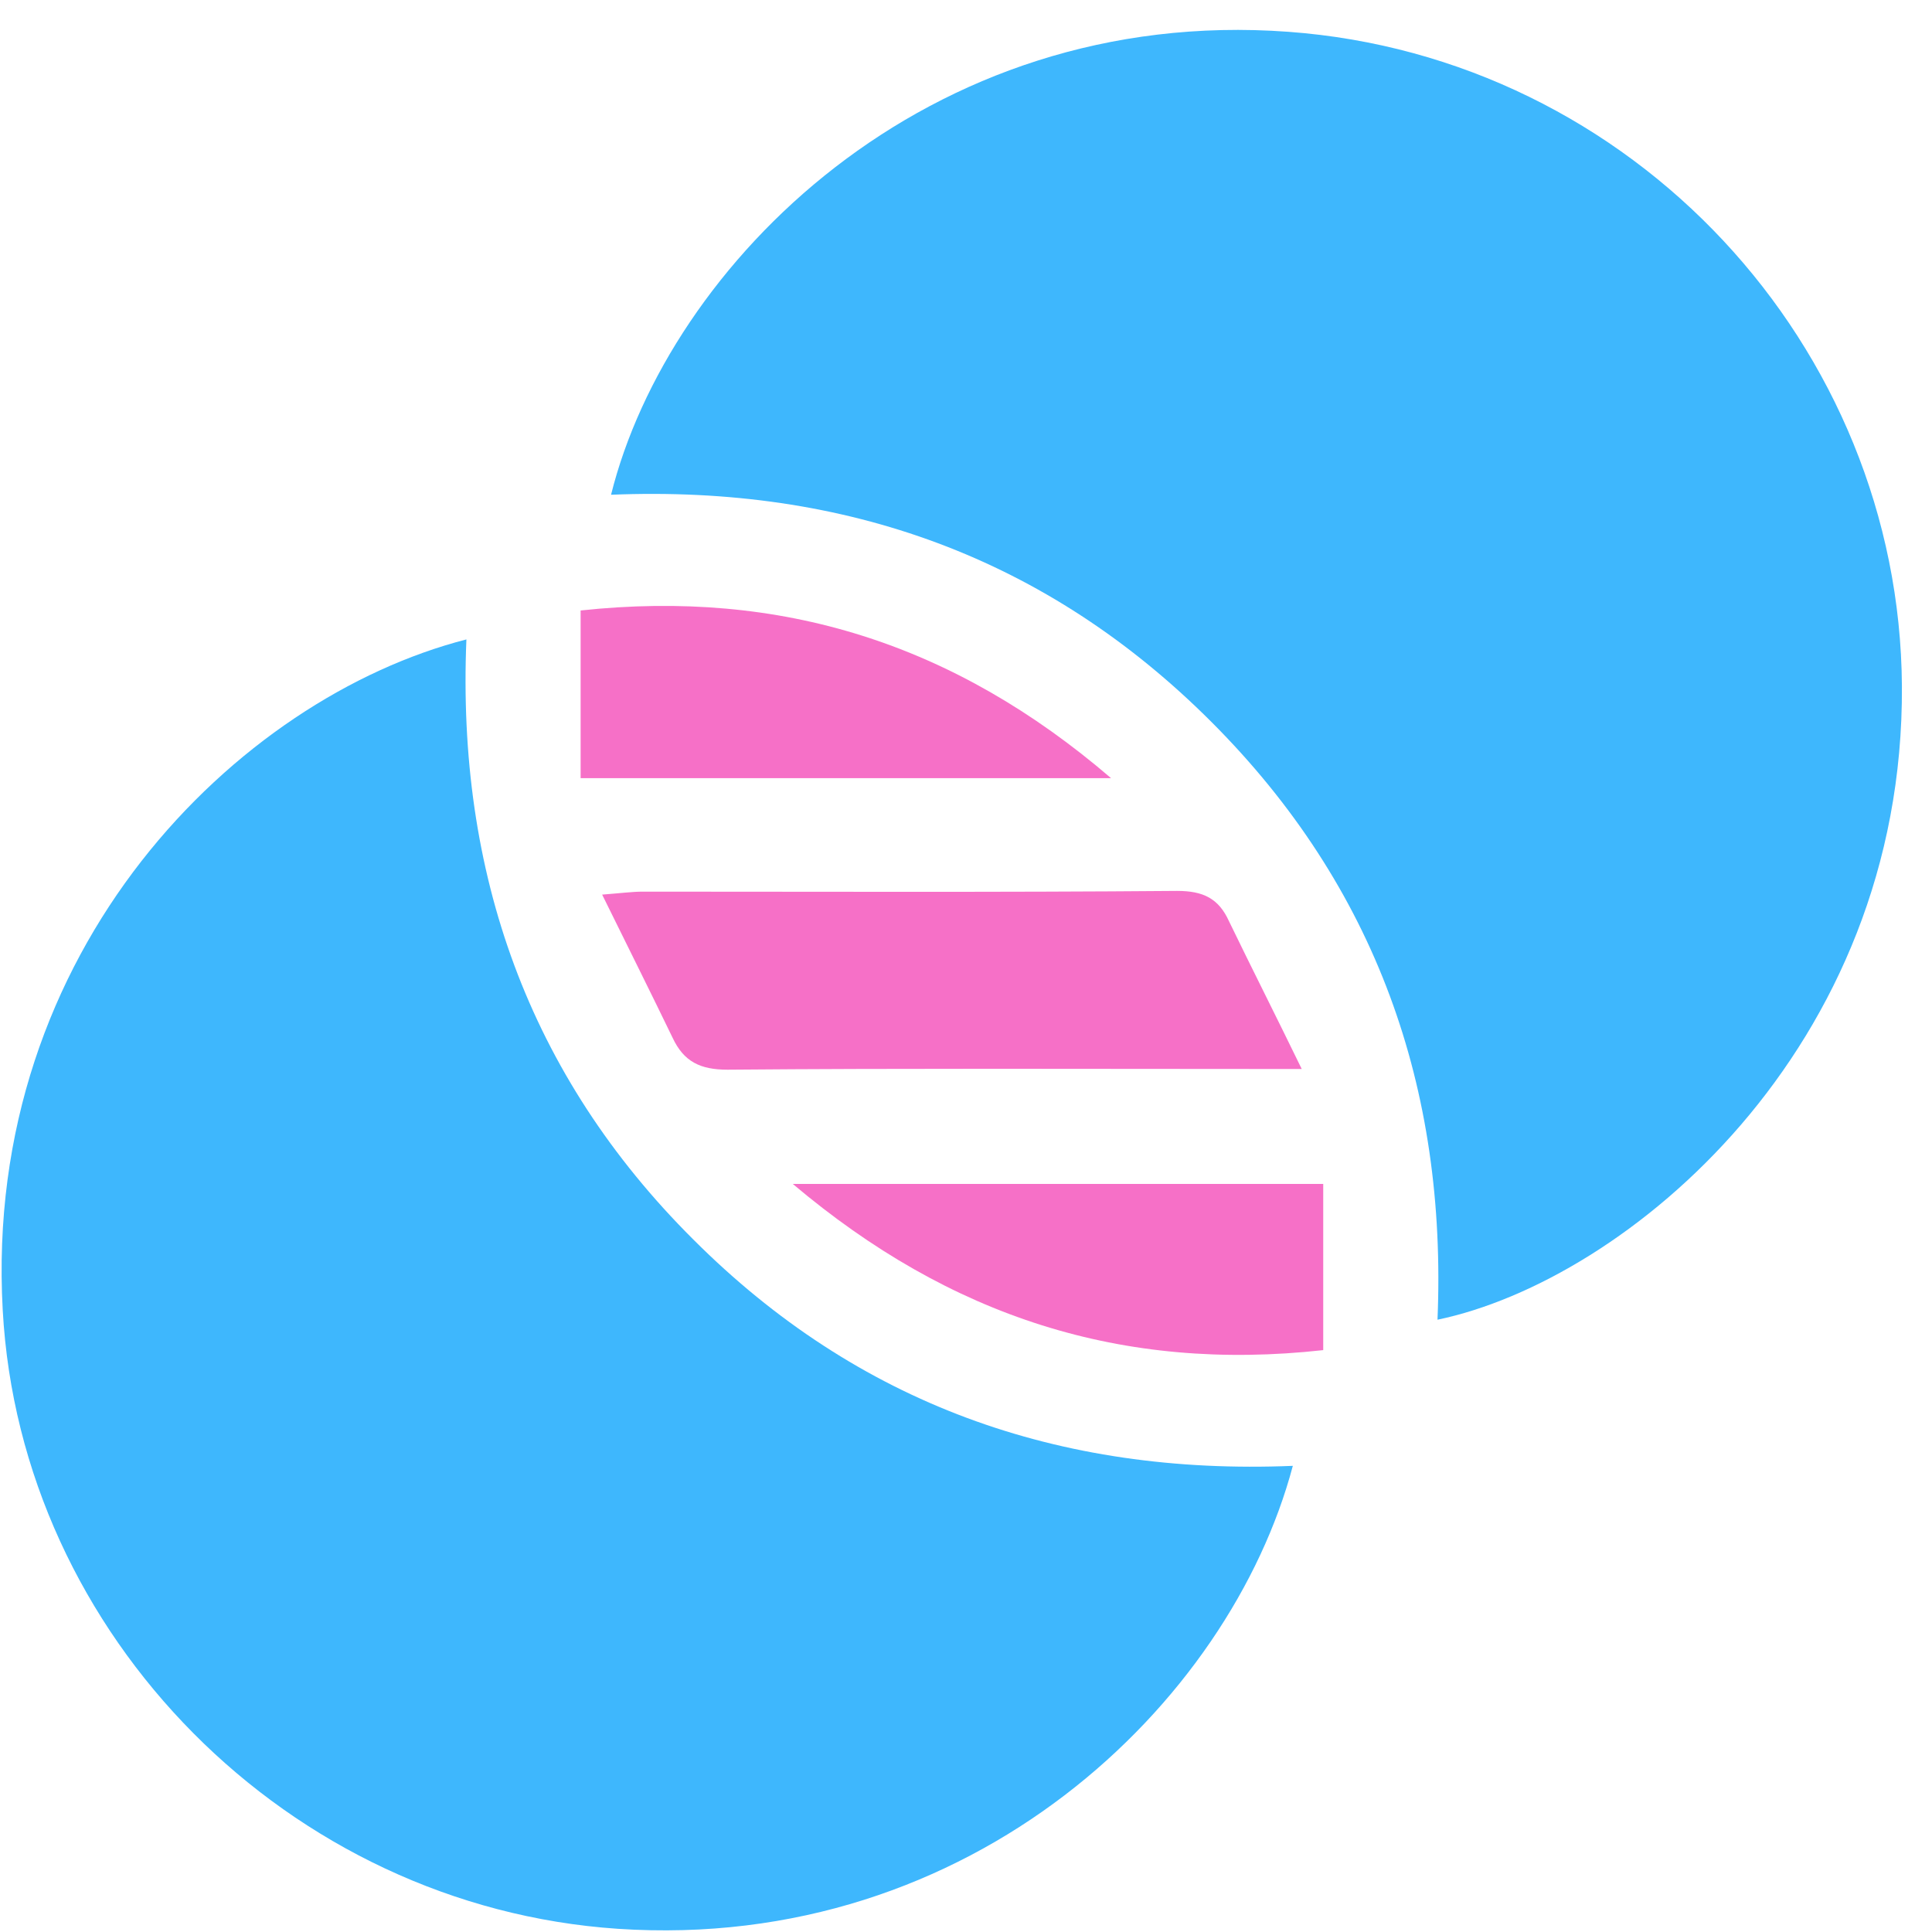 <svg width="61" height="61" viewBox="0 0 61 61" fill="none" xmlns="http://www.w3.org/2000/svg">
<path d="M19.293 15.621C21.097 8.383 29.225 0.161 40.679 1.004C51.547 1.801 59.98 10.912 60.05 21.664C60.12 33.142 51.337 40.426 45.387 41.668C45.691 34.359 43.443 27.988 38.243 22.788C33.066 17.612 26.718 15.316 19.293 15.621Z" fill="#3EB7FD"/>
<path d="M40.819 46.282C38.828 53.778 30.701 61.648 19.504 60.899C9.104 60.196 0.648 51.647 0.086 41.364C-0.547 29.956 7.511 22.039 14.726 20.189C14.421 27.544 16.67 33.938 21.893 39.138C27.07 44.315 33.418 46.587 40.819 46.282Z" fill="#3EB7FD"/>
<path d="M41.1 33.751C40.374 33.751 39.999 33.751 39.601 33.751C34.05 33.751 28.522 33.727 22.97 33.774C22.104 33.774 21.588 33.516 21.237 32.767C20.534 31.314 19.808 29.862 19.012 28.246C19.621 28.199 19.972 28.152 20.3 28.152C25.922 28.152 31.543 28.176 37.165 28.129C37.985 28.129 38.477 28.363 38.805 29.089C39.531 30.588 40.28 32.064 41.1 33.751Z" fill="#F670C7"/>
<path d="M35.08 24.569C29.365 24.569 23.93 24.569 18.332 24.569C18.332 22.812 18.332 21.102 18.332 19.275C24.656 18.596 30.114 20.306 35.08 24.569Z" fill="#F670C7"/>
<path d="M41.779 37.381C41.779 39.138 41.779 40.848 41.779 42.628C35.431 43.331 29.997 41.574 25.031 37.381C30.723 37.381 36.157 37.381 41.779 37.381Z" fill="#F670C7"/>
</svg>
